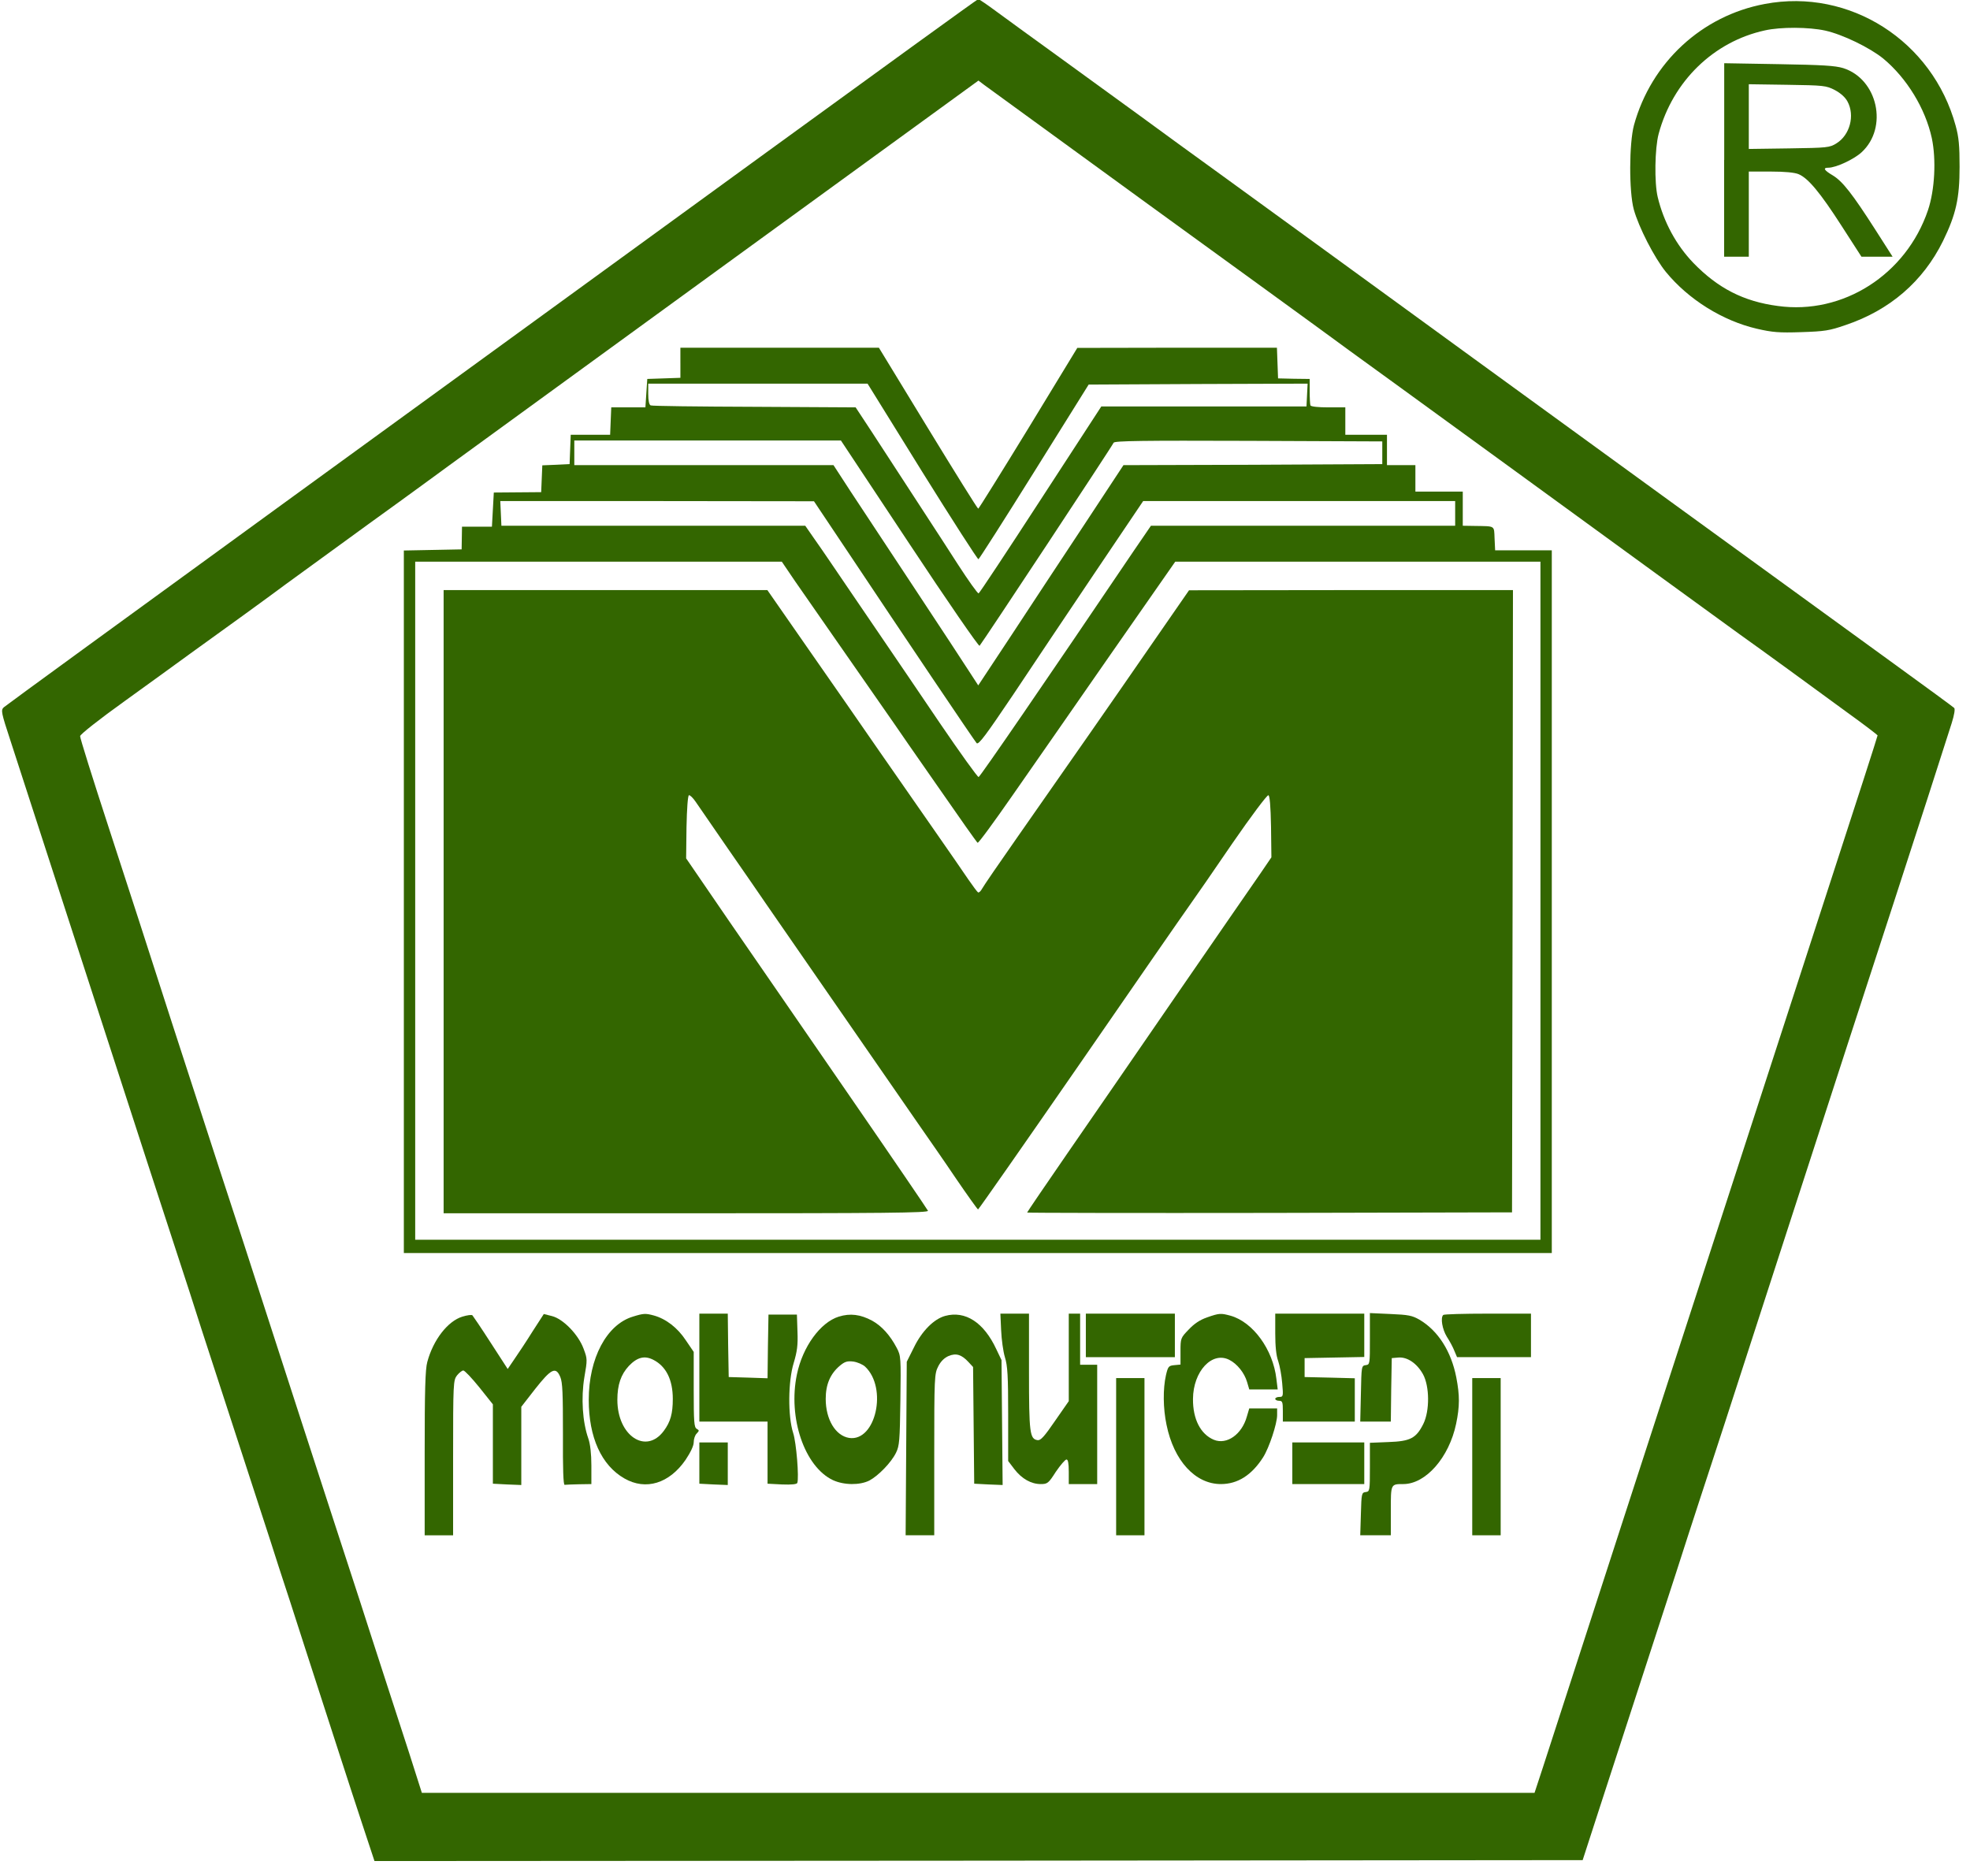 <?xml version="1.0" encoding="UTF-8"?>
<!DOCTYPE svg PUBLIC "-//W3C//DTD SVG 1.1//EN" "http://www.w3.org/Graphics/SVG/1.1/DTD/svg11.dtd">
<!-- Creator: CorelDRAW X7 -->
<svg xmlns="http://www.w3.org/2000/svg" xml:space="preserve" width="210mm" height="200mm" version="1.1" style="shape-rendering:geometricPrecision; text-rendering:geometricPrecision; image-rendering:optimizeQuality; fill-rule:evenodd; clip-rule:evenodd"
viewBox="0 0 21000 20000"
 xmlns:xlink="http://www.w3.org/1999/xlink">
 <defs>
  <style type="text/css">
   <![CDATA[
    .fil0 {fill:#336600}
   ]]>
  </style>
 </defs>
 <g id="Слой_x0020_1">
  <g id="_657961584">
   <path class="fil0" d="M8172 1623c-1232,896 -3558,2588 -5169,3758 -1610,1171 -2944,2142 -2963,2160 -32,31 -28,53 75,366 59,183 454,1401 878,2706 422,1304 828,2550 899,2766 71,216 188,575 258,798 487,1498 637,1958 736,2261 60,188 117,366 127,394 10,28 119,363 242,747 287,885 454,1406 612,1884l125 378 6440 -4 6439 -6 190 -586c216,-664 612,-1884 806,-2478 70,-220 187,-579 258,-797 73,-220 190,-582 263,-804 72,-222 359,-1109 638,-1969 504,-1555 914,-2819 1161,-3574 198,-606 567,-1751 618,-1914 28,-89 38,-152 26,-162 -10,-10 -299,-222 -644,-472 -1006,-729 -4087,-2969 -4483,-3257 -200,-146 -600,-437 -889,-647 -288,-210 -688,-500 -888,-646 -200,-145 -600,-436 -889,-646 -288,-208 -688,-499 -888,-646 -200,-145 -582,-422 -848,-616 -267,-194 -570,-412 -673,-489 -100,-74 -191,-137 -201,-137 -9,0 -1022,735 -2256,1632l0 0zm4018 519c901,652 1731,1258 1848,1342 117,87 517,378 889,647 371,270 922,670 1221,888 1095,798 2205,1605 2393,1741 105,74 339,244 517,373 180,132 468,342 642,469 174,125 315,234 315,238 0,10 -218,685 -539,1672 -73,222 -188,582 -259,798 -197,605 -1096,3374 -1928,5936 -412,1272 -791,2438 -840,2591l-91 277 -5930 0 -5931 0 -137 -430c-77,-235 -196,-606 -267,-822 -71,-216 -186,-576 -258,-798 -73,-222 -200,-614 -283,-868 -83,-257 -244,-751 -358,-1101 -113,-349 -264,-817 -337,-1040 -72,-222 -188,-581 -258,-797 -71,-216 -188,-576 -261,-798 -72,-222 -299,-923 -505,-1555 -203,-634 -508,-1573 -676,-2088 -168,-515 -305,-951 -303,-969 0,-18 202,-178 477,-375 262,-190 577,-416 700,-507 124,-89 380,-275 568,-410 190,-138 389,-283 444,-325 57,-41 456,-331 888,-646 435,-313 828,-602 879,-639 50,-36 1335,-971 2855,-2077l2765 -2010 62 47c34,26 800,581 1698,1236l0 0z"/>
   <path class="fil0" d="M7253 3868l0 160 -175 6 -178 6 -10 151 -10 152 -182 0 -182 0 -6 145 -6 147 -210 0 -210 0 -6 156 -6 157 -145 7 -146 6 -6 143 -6 143 -252 2 -253 2 -10 182 -10 182 -159 0 -160 0 -2 121 -2 121 -307 6 -309 6 0 3744 0 3746 6119 0 6118 0 0 -3746 0 -3746 -303 0 -301 0 -6 -127c-6,-141 10,-129 -212,-133l-127 -2 0 -182 0 -182 -253 0 -252 0 0 -141 0 -141 -151 0 -152 0 0 -162 0 -162 -222 0 -222 0 0 -147 0 -145 -182 0c-105,0 -184,-8 -190,-21 -4,-12 -8,-80 -8,-151l0 -131 -167 -2 -170 -4 -6 -164 -6 -163 -1064 0 -1064 2 -521 856c-289,472 -529,858 -535,858 -9,-2 -249,-388 -536,-858l-523 -858 -1058 0 -1058 0 0 161 0 0zm2577 1161c321,515 591,935 600,933 8,-2 276,-422 595,-933l580 -929 1167 -6 1167 -4 -6 121 -6 122 -1092 0 -1095 0 -646 993c-355,547 -652,996 -662,1000 -11,2 -109,-136 -221,-309 -181,-283 -474,-729 -928,-1428l-162 -246 -1080 -6c-594,-2 -1093,-8 -1105,-15 -16,-6 -26,-50 -26,-121l0 -111 1169 0 1169 0 582 939 0 0zm-135 770c401,607 739,1096 747,1086 28,-30 1419,-2136 1429,-2165 8,-20 307,-24 1438,-20l1426 6 0 121 0 121 -1379 7 -1380 4 -416 632c-228,345 -577,874 -773,1173l-359 543 -97 -149c-53,-83 -317,-485 -588,-895 -271,-410 -575,-870 -676,-1024l-182 -280 -1381 0 -1382 0 0 -132 0 -131 1422 0 1420 0 731 1103 0 0zm-671 64c628,943 1363,2034 1387,2060 21,20 101,-89 388,-515 198,-299 592,-885 874,-1305l513 -761 1662 0 1664 0 0 131 0 132 -1621 0 -1622 0 -182 266c-943,1396 -1637,2407 -1655,2413 -11,2 -196,-256 -412,-573 -216,-319 -483,-713 -594,-875 -109,-161 -295,-434 -412,-605 -117,-172 -260,-384 -321,-469l-109 -157 -1620 0 -1619 0 -6 -132 -6 -131 1672 0 1672 2 347 519 0 0zm-549 333c115,164 697,1004 1050,1509 34,50 246,357 472,680 225,325 416,596 424,600 9,6 174,-220 368,-499 196,-280 666,-957 1046,-1504l693 -994 1946 0 1947 0 0 3615 0 3614 -5997 0 -5998 0 0 -3614 0 -3615 1955 0 1953 0 141 208z"/>
   <path class="fil0" d="M4729 9613l0 3322 2587 0c2106,0 2585,-4 2576,-27 -6,-14 -381,-565 -836,-1225 -456,-661 -1033,-1501 -1286,-1866l-456 -666 4 -332c4,-199 14,-337 26,-341 12,-2 43,28 71,69 28,42 184,266 345,501 162,232 343,496 404,585 236,341 1448,2092 1621,2343 101,145 285,409 406,589 123,180 228,327 235,329 6,0 492,-696 1080,-1546 587,-851 1114,-1612 1171,-1691 57,-80 265,-379 460,-666 198,-287 370,-517 384,-513 14,4 24,111 28,335l4 327 -113 166c-64,91 -456,660 -874,1266 -416,606 -951,1381 -1187,1723 -237,343 -430,628 -430,632 0,4 1163,6 2584,4l2585 -6 6 -3318 4 -3316 -1726 0 -1727 2 -414 598c-432,626 -822,1185 -1415,2033 -194,277 -364,525 -378,552 -14,26 -32,42 -42,38 -9,-6 -55,-67 -103,-137 -47,-71 -210,-305 -360,-521 -151,-216 -416,-598 -590,-848 -173,-251 -512,-739 -755,-1087l-438 -630 -1726 0 -1725 0 0 3322 0 0z"/>
   <path class="fil0" d="M4929 14037c-155,47 -311,247 -374,483 -22,77 -28,311 -28,973l0 875 152 0 151 0 0 -826c0,-804 2,-826 42,-879 23,-28 53,-52 67,-52 14,0 91,81 170,179l145 182 0 424 0 422 152 8 151 6 0 -418 0 -416 147 -189c172,-218 221,-243 269,-128 24,59 28,174 28,612 -2,370 4,539 18,537 13,-2 81,-4 154,-6l131 -2 0 -198c0,-125 -12,-228 -32,-286 -63,-178 -79,-434 -43,-653 33,-191 33,-197 -8,-306 -56,-152 -218,-318 -337,-348l-87 -22 -119 184c-64,103 -151,234 -192,293l-74 109 -182 -281c-99,-154 -188,-285 -194,-291 -8,-8 -56,-2 -107,14l0 0z"/>
   <path class="fil0" d="M6746 14037c-280,85 -470,444 -470,887 0,400 135,698 380,838 228,131 478,54 652,-198 54,-81 87,-150 87,-188 0,-34 14,-77 32,-93 28,-30 28,-34 0,-50 -28,-16 -32,-73 -32,-418l0 -402 -85 -125c-87,-132 -210,-227 -339,-263 -89,-24 -110,-24 -225,12l0 0zm220 461c136,70 206,214 206,416 0,155 -24,244 -96,341 -190,256 -495,52 -495,-331 0,-160 38,-271 123,-362 89,-93 168,-113 262,-64l0 0z"/>
   <path class="fil0" d="M7455 14580l0 576 364 0 363 0 0 331 0 331 154 8c103,4 157,-2 163,-16 20,-54 -10,-430 -44,-533 -57,-176 -55,-551 6,-747 36,-121 46,-188 40,-333l-6 -182 -151 0 -152 0 -6 339 -4 340 -208 -7 -206 -6 -6 -339 -4 -337 -151 0 -152 0 0 575 0 0z"/>
   <path class="fil0" d="M8941 14037c-196,61 -385,321 -446,616 -97,461 81,984 384,1127 117,54 286,56 389,4 95,-51 231,-190 283,-295 37,-75 41,-129 47,-557 6,-459 6,-477 -39,-562 -72,-137 -161,-234 -262,-290 -125,-67 -234,-81 -356,-43zm281 533c242,227 113,802 -170,760 -145,-23 -250,-196 -250,-416 0,-154 48,-267 151,-354 53,-44 79,-52 144,-44 42,6 99,30 125,54z"/>
   <path class="fil0" d="M10076 14029c-119,32 -248,160 -333,335l-77 154 -6 925 -6 925 154 0 151 0 0 -859c0,-828 2,-862 42,-941 27,-54 65,-91 110,-111 80,-34 139,-16 212,63l50 54 6 622 6 622 152 8 151 6 -6 -666 -6 -666 -55 -115c-133,-287 -331,-414 -545,-356l0 0z"/>
   <path class="fil0" d="M10672 14181c4,99 22,228 40,288 29,91 35,204 35,610l0 497 66 87c79,103 180,159 281,159 71,0 83,-8 161,-131 49,-71 99,-131 114,-131 16,0 24,40 24,131l0 131 151 0 152 0 0 -636 0 -636 -91 0 -91 0 0 -272 0 -273 -61 0 -60 0 0 466 0 467 -146 210c-113,165 -153,210 -185,206 -85,-12 -93,-73 -93,-729l0 -620 -154 0 -151 0 8 176 0 0z"/>
   <polygon class="fil0" points="11575,14237 11575,14469 12049,14469 12524,14469 12524,14237 12524,14005 12049,14005 11575,14005 "/>
   <path class="fil0" d="M12867 14045c-77,27 -137,67 -196,130 -85,88 -87,92 -87,232l0 141 -64 6c-63,6 -69,14 -91,107 -33,146 -31,354 6,529 78,384 307,632 579,632 180,0 329,-95 451,-286 64,-101 149,-358 149,-449l0 -72 -149 0 -148 0 -26 88c-53,190 -214,303 -351,247 -142,-59 -225,-220 -223,-436 2,-295 204,-511 388,-416 83,42 160,139 188,234l24 81 152 0 151 0 -14 -113c-36,-313 -250,-606 -489,-673 -103,-28 -119,-28 -250,18l0 0z"/>
   <path class="fil0" d="M13594 14215c0,139 10,238 32,297 16,48 36,155 42,234 13,141 11,147 -32,147 -22,0 -42,9 -42,21 0,10 18,20 40,20 37,0 41,14 41,111l0 111 383 0 384 0 0 -232 0 -230 -267 -7 -268 -6 0 -101 0 -101 319 -6 317 -6 0 -230 0 -232 -475 0 -474 0 0 210 0 0z"/>
   <path class="fil0" d="M14603 14274c0,268 0,274 -44,280 -46,6 -46,12 -52,303l-7 299 162 0 164 0 4 -339 6 -338 70 -6c95,-8 198,61 263,178 70,127 73,388 4,529 -77,154 -139,186 -372,194l-198 8 0 259c0,254 -2,260 -44,266 -44,6 -46,14 -52,232l-7 229 164 0 162 0 0 -261c0,-287 -2,-285 133,-285 240,0 488,-284 563,-642 39,-186 39,-303 2,-495 -54,-278 -194,-498 -392,-615 -78,-45 -119,-53 -308,-61l-221 -10 0 275 0 0z"/>
   <path class="fil0" d="M15385 14019c-32,30 -10,154 38,232 31,47 67,115 81,152l28 66 394 0 394 0 0 -232 0 -232 -461 0c-254,0 -468,6 -474,14l0 0z"/>
   <polygon class="fil0" points="11898,15530 11898,16368 12049,16368 12200,16368 12200,15530 12200,14692 12049,14692 11898,14692 "/>
   <polygon class="fil0" points="15694,15530 15694,16368 15845,16368 15997,16368 15997,15530 15997,14692 15845,14692 15694,14692 "/>
   <polygon class="fil0" points="7455,15598 7455,15818 7607,15826 7758,15832 7758,15604 7758,15378 7607,15378 7455,15378 "/>
   <polygon class="fil0" points="13776,15600 13776,15822 14159,15822 14543,15822 14543,15600 14543,15378 14159,15378 13776,15378 "/>
   <path class="fil0" d="M18814 42c-673,125 -1212,624 -1396,1292 -52,194 -54,707 -2,899 53,191 220,516 342,666 242,295 605,521 971,606 165,38 236,44 472,36 249,-8 301,-16 471,-75 474,-159 828,-466 1040,-896 139,-285 177,-455 177,-792 0,-224 -8,-315 -42,-438 -246,-903 -1129,-1468 -2033,-1298zm642 284c186,41 476,182 620,299 250,208 448,531 517,848 48,228 32,552 -41,768 -232,686 -906,1118 -1601,1021 -364,-48 -638,-189 -899,-458 -183,-190 -317,-436 -381,-703 -37,-153 -31,-521 10,-674 151,-562 587,-984 1133,-1103 169,-38 468,-36 642,2l0 0z"/>
   <path class="fil0" d="M18379 1705l0 1032 132 0 131 0 0 -454 0 -454 232 0c152,0 257,10 299,28 101,42 230,196 458,551l212 329 166 0 166 0 -184 -288c-246,-384 -349,-515 -452,-578 -95,-56 -111,-83 -49,-83 81,0 273,-89 355,-165 285,-263 172,-780 -197,-897 -87,-26 -220,-34 -687,-42l-581 -10 0 1031 -1 0zm1180 -745c62,33 111,77 135,122 81,149 26,357 -117,446 -73,46 -97,48 -505,54l-430 6 0 -345 0 -345 410 6c390,6 414,8 507,56z"/>
  </g>
 </g>
</svg>
